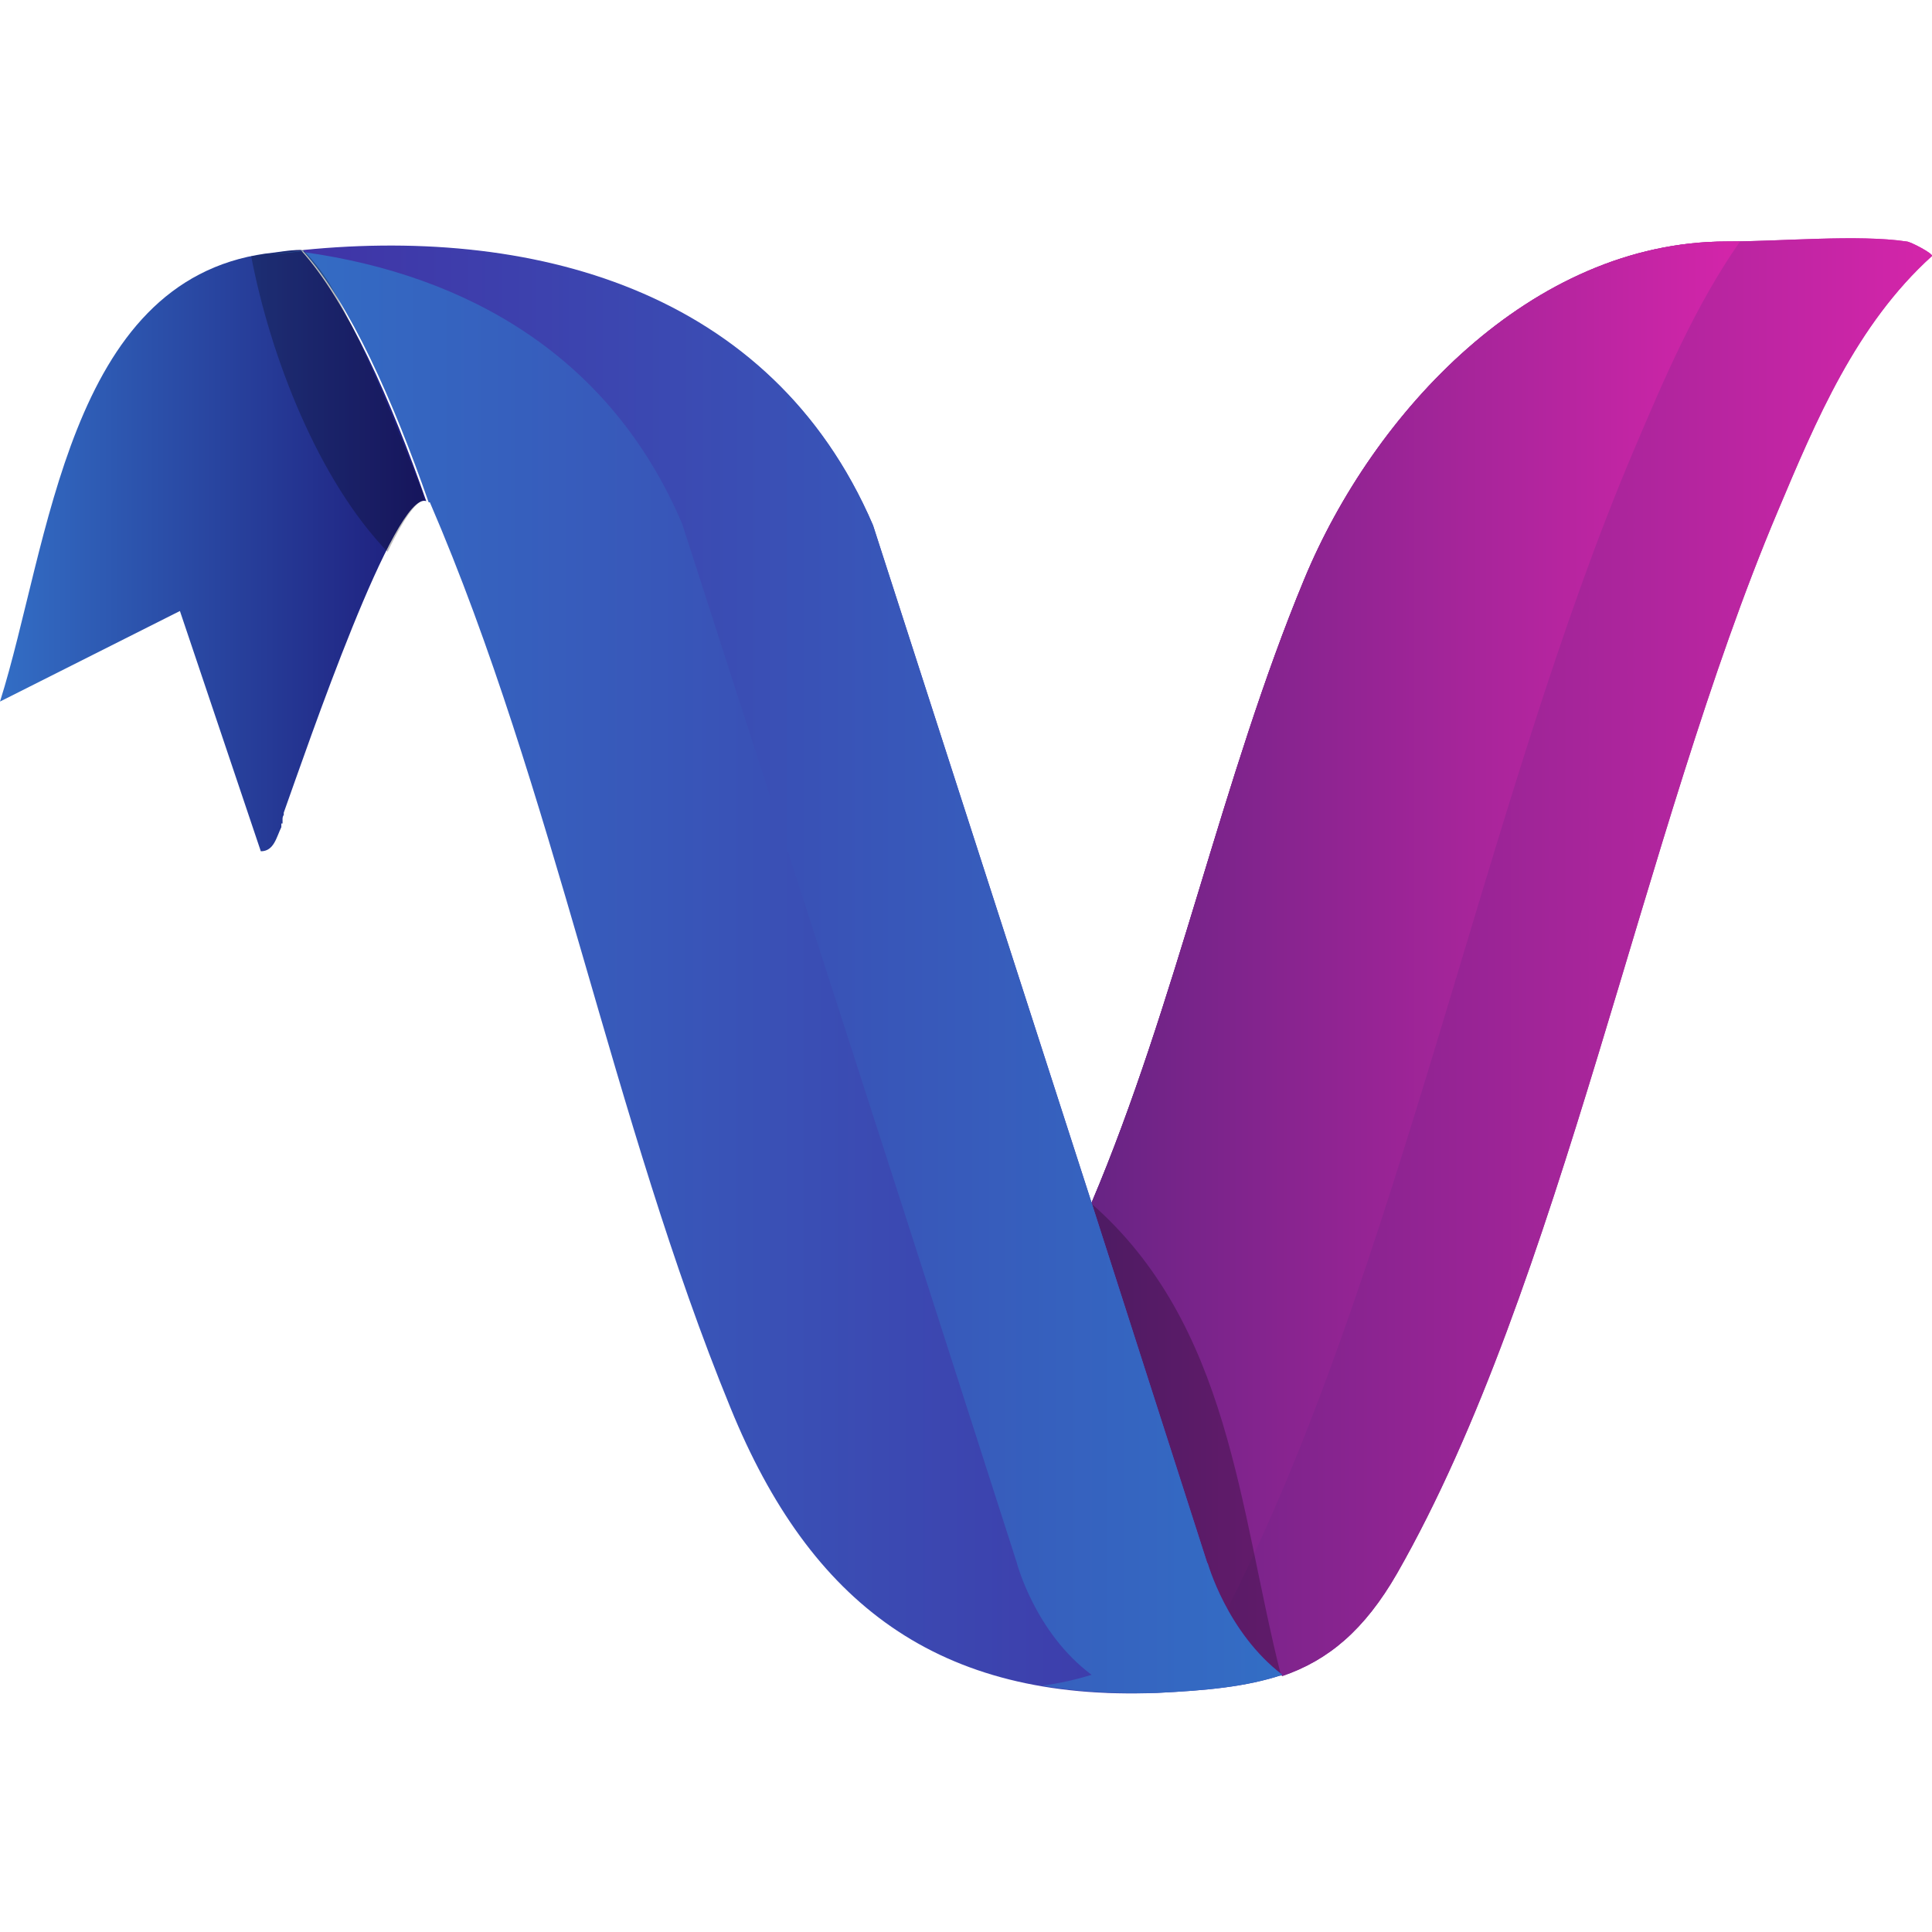 <?xml version="1.0" encoding="UTF-8"?>
<svg id="Layer_1" data-name="Layer 1" xmlns="http://www.w3.org/2000/svg" xmlns:xlink="http://www.w3.org/1999/xlink" viewBox="0 0 16 16">
  <defs>
    <style>
      .cls-1 {
        fill: url(#linear-gradient-2);
      }

      .cls-2 {
        opacity: .25;
      }

      .cls-3 {
        fill: url(#linear-gradient-4);
      }

      .cls-4 {
        fill: url(#linear-gradient-3);
      }

      .cls-5 {
        fill: url(#linear-gradient-5);
      }

      .cls-6 {
        fill: url(#linear-gradient-8);
      }

      .cls-7 {
        fill: url(#linear-gradient-7);
      }

      .cls-8 {
        fill: url(#linear-gradient-6);
      }

      .cls-9 {
        fill: url(#linear-gradient);
      }
    </style>
    <linearGradient id="linear-gradient" x1="0" y1="4.56" x2="3.55" y2="4.56" gradientUnits="userSpaceOnUse">
      <stop offset="0" stop-color="#336ec5"/>
      <stop offset=".99" stop-color="#1e1c7b"/>
    </linearGradient>
    <linearGradient id="linear-gradient-2" x1="9.03" y1="7.92" x2="16" y2="7.92" gradientUnits="userSpaceOnUse">
      <stop offset="0" stop-color="#672484"/>
      <stop offset="1" stop-color="#d425aa"/>
    </linearGradient>
    <linearGradient id="linear-gradient-3" x1="2.33" y1="6.82" x2="2.34" y2="6.82" gradientUnits="userSpaceOnUse">
      <stop offset="0" stop-color="#336ec5"/>
      <stop offset=".99" stop-color="#4033a6"/>
    </linearGradient>
    <linearGradient id="linear-gradient-4" x1="2.35" y1="6.78" x2="2.36" y2="6.78" xlink:href="#linear-gradient-3"/>
    <linearGradient id="linear-gradient-5" x1="2.37" y1="6.73" x2="2.37" y2="6.73" xlink:href="#linear-gradient-3"/>
    <linearGradient id="linear-gradient-6" y1="7.66" x2="14.4" y2="7.66" xlink:href="#linear-gradient-2"/>
    <linearGradient id="linear-gradient-7" x1="2.22" y1="8.03" x2="10.62" y2="8.03" xlink:href="#linear-gradient-3"/>
    <linearGradient id="linear-gradient-8" x1="2.42" y1="8.03" x2="10.62" y2="8.03" gradientUnits="userSpaceOnUse">
      <stop offset="0" stop-color="#4033a6"/>
      <stop offset="1" stop-color="#336ec5"/>
    </linearGradient>
  </defs>
  <path class="cls-9" d="M2.34,6.82s0-.01,0-.02c0,0,0-.01,0-.02,0,0,0-.02.01-.03,0,0,0-.01,0-.02.2-.56.92-2.67,1.18-2.58h0c-.29-.83-.65-1.65-1.04-2.08-.1,0-.19.02-.29.03C.56,2.33.41,4.51,0,5.81l1.49-.75.67,1.99c.11,0,.13-.12.17-.2,0,0,0-.01,0-.02,0,0,0,0,0-.01Z"/>
  <path class="cls-1" d="M15.79,2c-.4-.06-1.05,0-1.49,0-1.62,0-2.93,1.42-3.5,2.8-.68,1.64-1.06,3.51-1.76,5.16l.96,2.99s.15.58.62.93c.38-.13.68-.38.95-.85,1.36-2.38,2.03-6.14,3.15-8.79.32-.76.65-1.55,1.28-2.12.01-.02-.18-.12-.21-.12Z"/>
  <path class="cls-4" d="M2.34,6.82s0,.01,0,.01c0,0,0,0,0-.01Z"/>
  <path class="cls-3" d="M2.36,6.77s0,.02,0,.02c0,0,0-.01,0-.02Z"/>
  <path class="cls-5" d="M2.37,6.73s0,.01,0,.02c0,0,0-.01,0-.02Z"/>
  <path class="cls-1" d="M15.79,2c-.4-.06-1.05,0-1.49,0-1.62,0-2.93,1.42-3.5,2.8-.68,1.64-1.06,3.51-1.76,5.16l.96,2.99s.15.58.62.93c.38-.13.68-.38.95-.85,1.36-2.38,2.03-6.14,3.15-8.79.32-.76.65-1.55,1.28-2.12.01-.02-.18-.12-.21-.12Z"/>
  <path class="cls-8" d="M14.4,2s-.07,0-.1,0c-1.62,0-2.93,1.42-3.5,2.8-.68,1.64-1.06,3.51-1.76,5.16l.96,2.99s.05.17.16.38c1.4-2.72,2.15-6.73,3.37-9.6.25-.59.51-1.2.88-1.73Z"/>
  <g class="cls-2">
    <path d="M9.03,9.96c1.16,1.01,1.23,2.54,1.58,3.92-.44-.05-.73-.43-.94-.73-.62-.96-.8-2.03-.64-3.19h0Z"/>
  </g>
  <path class="cls-7" d="M10,12.95l-.96-2.99-1.81-5.61c-.87-2.02-2.98-2.52-5.01-2.24.1-.01.19-.02.29-.03.39.43.75,1.25,1.04,2.08h0s0,0,.01,0c1.03,2.39,1.51,5.11,2.49,7.5.66,1.62,1.72,2.43,3.53,2.36.41-.02.74-.05,1.04-.15-.46-.35-.62-.93-.62-.93Z"/>
  <path class="cls-6" d="M10,12.95l-.96-2.99-1.81-5.61c-.84-1.96-2.84-2.49-4.81-2.27h0s.06,0,.09-.01c0,0,.01.02.02.02,1.34.19,2.53.86,3.12,2.25l1.81,5.61.96,2.99s.15.58.62.93c-.13.04-.26.07-.41.09.29.05.61.07.95.06.41-.02.74-.05,1.04-.15-.46-.35-.62-.93-.62-.93Z"/>
  <path class="cls-2" d="M3.52,4.15s-.02-.04-.02-.07c-.23-.59-.46-1.18-.77-1.73-.07-.11-.14-.2-.22-.28-.1,0-.19.02-.29.03-.05,0-.09.02-.14.02.16.84.56,1.86,1.13,2.45.12-.25.23-.42.31-.43Z"/>
</svg>